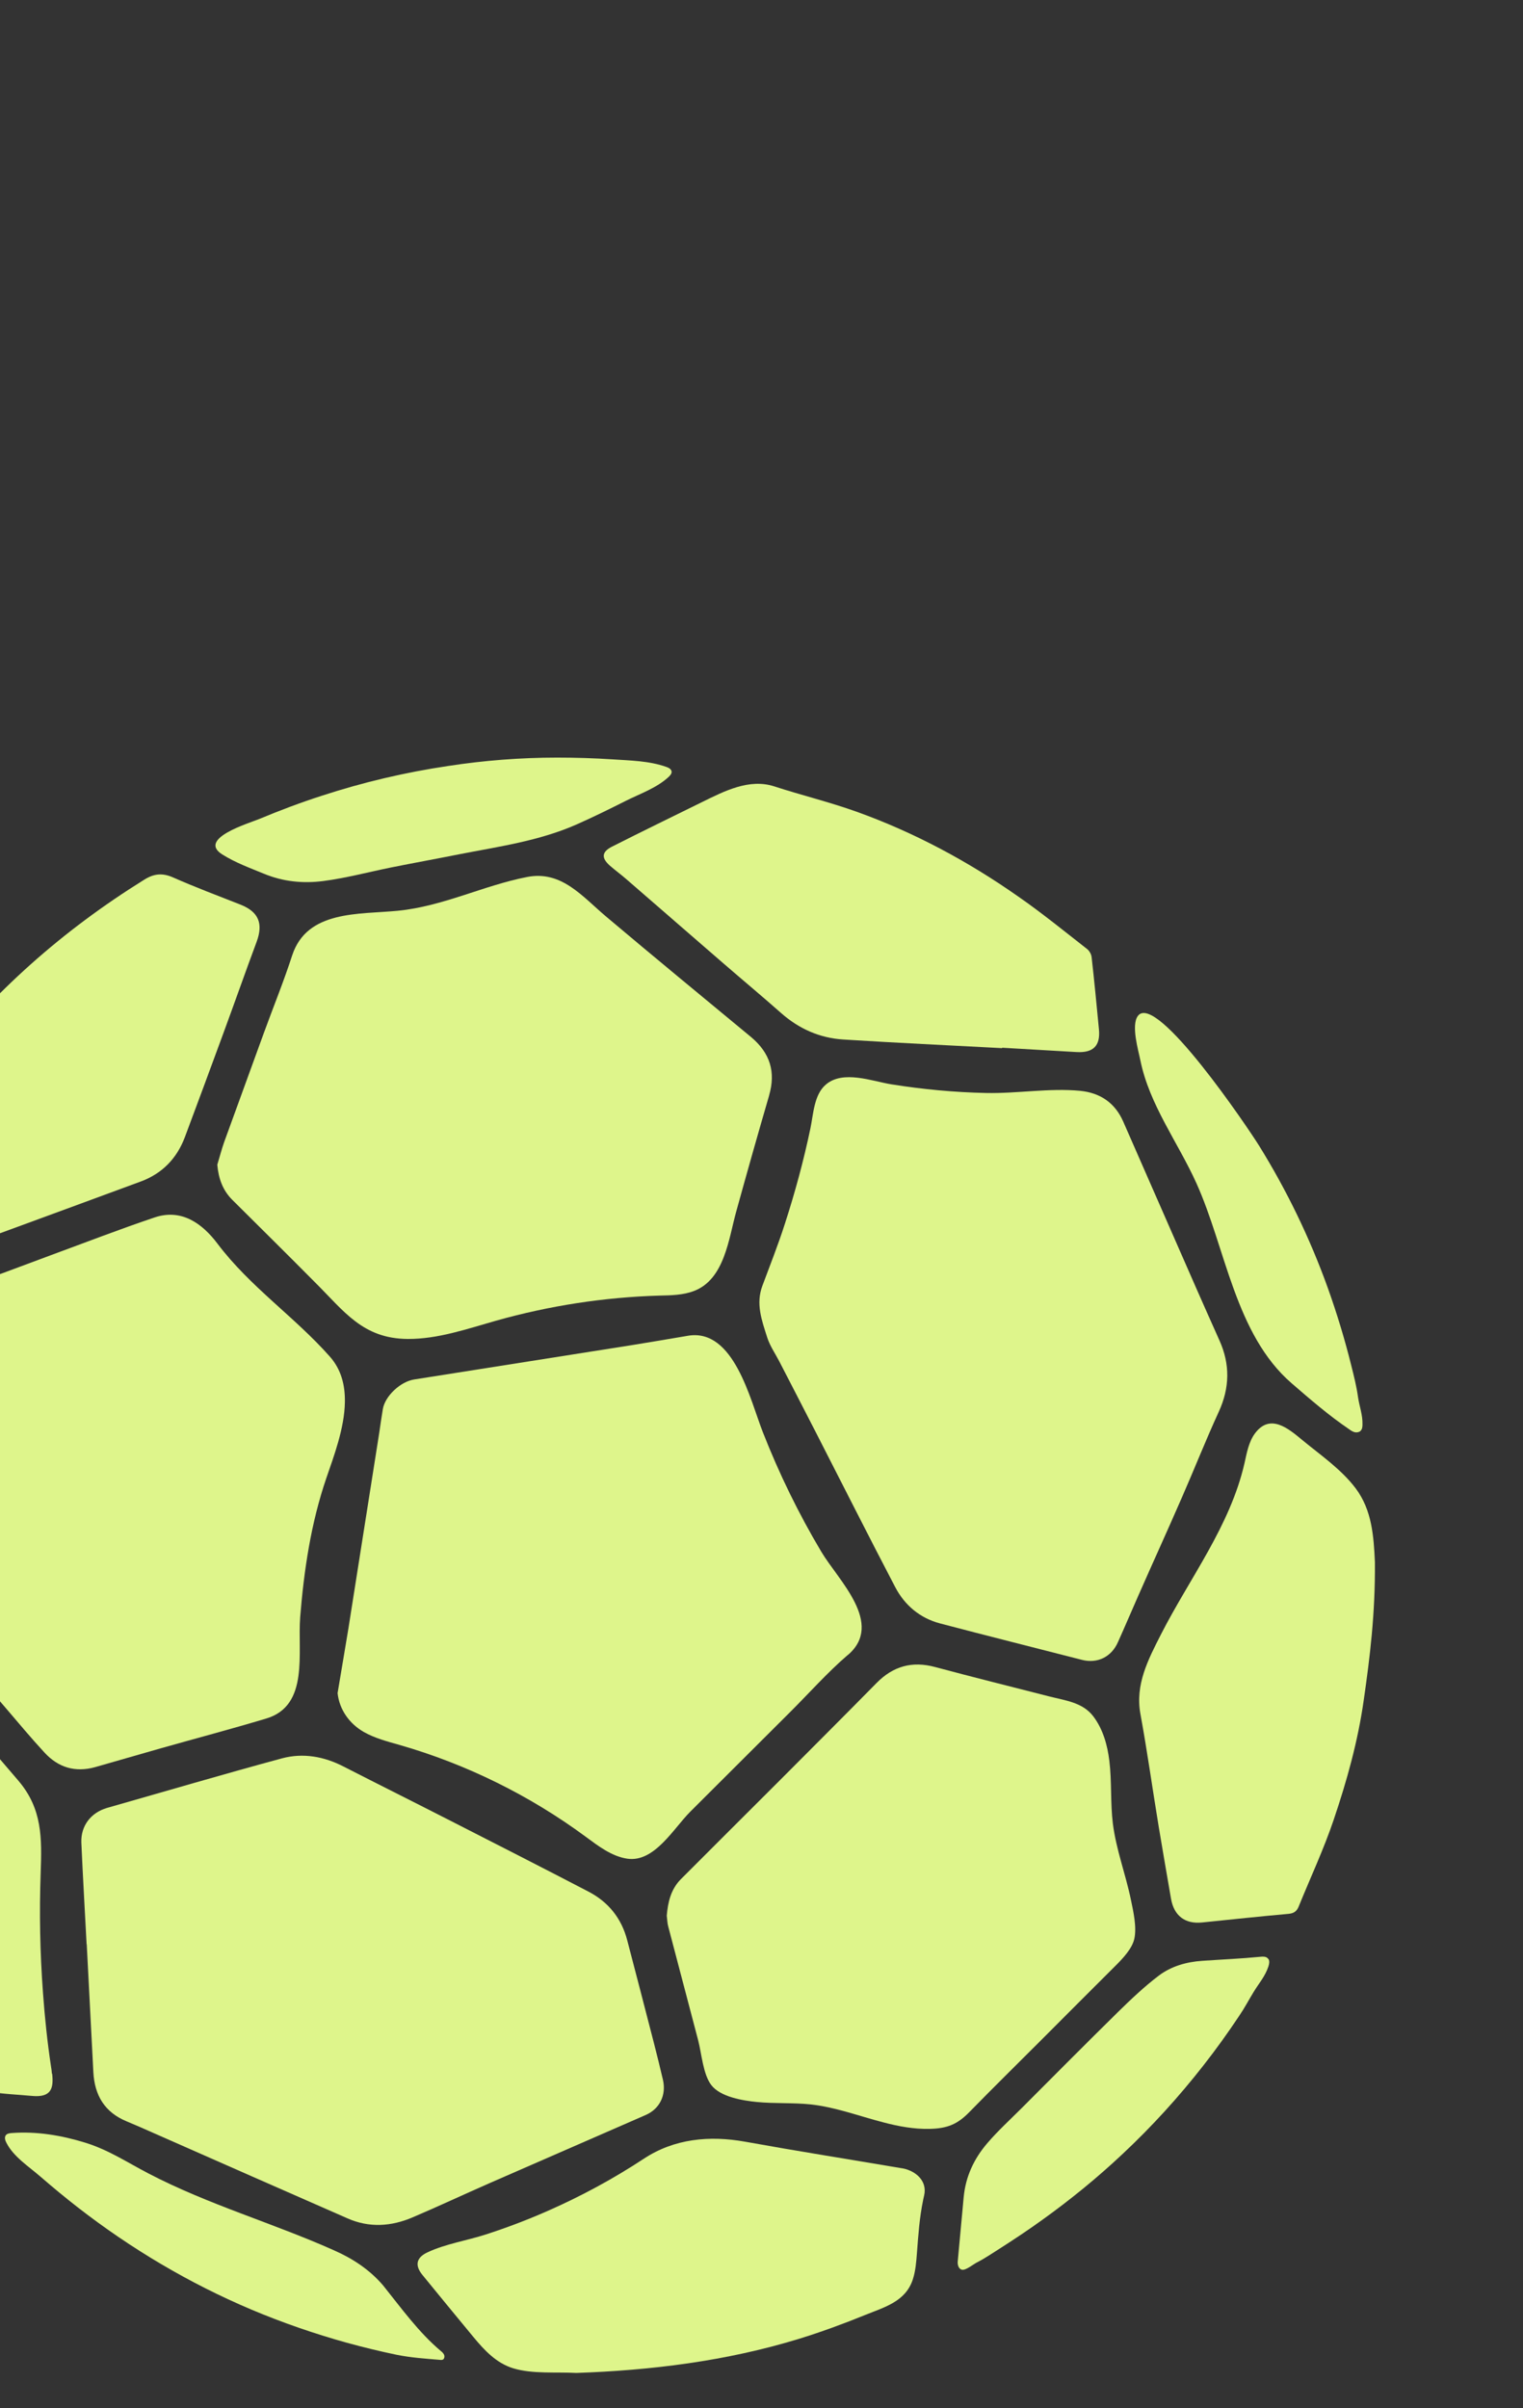 <svg width="1080" height="1707" viewBox="0 0 1080 1707" fill="none" xmlns="http://www.w3.org/2000/svg">
<rect x="0" y="0" width="1080" height="1707" fill="#333333" stroke="none"/>
<g clip-path="url(#clip0_5722_11)">
<path d="M864.308 1000.59C855.021 1020.79 846.883 1041.47 837.979 1061.76C827.83 1085.03 817.298 1108.1 807.054 1131.37C802.267 1142.19 797.671 1153.1 792.788 1163.92C788.192 1174.45 778.235 1179.34 767.321 1176.56C733.715 1167.94 700.109 1159.52 666.599 1150.71C652.43 1146.98 641.611 1137.88 634.909 1125.15C615.76 1088.57 597.186 1051.62 578.325 1014.85C569.804 998.192 561.187 981.628 552.666 965.065C549.794 959.512 546.06 954.15 544.145 948.31C540.028 935.481 535.911 924.087 540.602 911.449C546.06 896.801 551.804 882.343 556.591 867.408C563.772 845.195 569.9 822.696 574.687 799.813C576.793 789.856 577.176 775.974 585.601 768.793C597.856 758.261 618.441 766.399 632.132 768.601C654.344 772.144 676.748 774.25 699.152 774.729C721.556 775.208 744.055 771.091 765.98 773.197C780.246 774.633 790.682 781.718 796.522 795.026C813.756 834.376 830.989 873.727 848.319 913.173C853.776 925.523 859.233 937.874 864.787 950.225C872.35 967.076 872.063 983.639 864.308 1000.59Z" fill="#DEF58B"/>
<path d="M457.974 1499.11C421.018 1515.29 383.87 1531.38 346.913 1547.56C328.818 1555.51 310.818 1563.93 292.627 1571.69C277.404 1578.2 261.798 1579.25 246.288 1572.36C200.618 1552.35 154.949 1532.24 109.376 1512.14C102.865 1509.26 96.451 1506.39 89.94 1503.71C74.238 1497.3 67.058 1485.23 66.196 1468.67C64.664 1438.51 63.036 1408.35 61.505 1378.1H61.409C60.164 1354.06 58.728 1329.94 57.675 1305.91C57.292 1294.13 64.472 1284.84 75.866 1281.49C117.227 1269.72 158.492 1257.56 199.948 1246.35C214.884 1242.33 229.82 1245.01 243.702 1252.19C268.979 1265.12 294.35 1277.76 319.626 1290.68C352.275 1307.34 385.018 1324 417.571 1340.95C431.549 1348.32 440.741 1359.81 444.762 1375.22C451.081 1399.45 457.4 1423.57 463.623 1447.8C465.921 1456.6 468.027 1465.41 470.134 1474.32C472.527 1484.94 467.931 1494.71 457.974 1499.11Z" fill="#DEF58B"/>
<path d="M601.014 1173.21C586.461 1185.75 573.632 1200.3 559.941 1213.9C536.484 1237.36 512.931 1260.72 489.474 1284.17C477.602 1296.05 464.102 1320.17 444.954 1317.49C433.752 1315.86 424.273 1308.49 415.178 1301.79C375.54 1272.59 330.733 1250.47 283.436 1236.88C274.724 1234.39 265.724 1232.09 257.873 1227.59C247.724 1221.75 240.639 1211.79 239.395 1200.11C241.884 1184.98 244.565 1169.67 247.054 1154.35C254.33 1108.2 261.607 1062.05 268.883 1015.9C269.745 1010.25 270.511 1004.51 271.468 998.861C273 989.574 283.915 979.329 293.681 977.797C345.286 969.659 396.891 961.521 448.496 953.383C461.709 951.277 474.825 948.979 488.038 946.777C520.495 941.511 531.984 992.35 540.984 1015.23C552.473 1044.53 566.355 1072.97 582.44 1099.96C594.408 1120.07 627.439 1150.9 601.11 1173.21H601.014Z" fill="#DEF58B"/>
<path d="M545.388 776.549C537.441 803.836 529.686 831.218 522.122 858.601C516.761 877.749 513.888 906.855 492.059 915.089C484.304 918.057 475.783 918.153 467.549 918.344C428.39 919.493 389.423 925.525 351.7 936.152C331.116 941.993 310.531 949.173 289.181 949.078C257.107 948.886 243.894 929.259 223.405 908.961C203.97 889.334 184.343 869.994 164.715 850.463C157.918 843.665 154.95 835.335 154.088 825.57C155.716 820.304 157.056 814.942 158.875 809.772C168.354 783.634 177.928 757.497 187.406 731.359C194.013 713.264 201.289 695.456 207.225 677.073C217.852 645.095 254.235 648.254 282 645.574C314.265 642.414 342.701 627.67 373.721 621.638C398.136 616.851 412.688 635.233 429.826 649.691C464.006 678.509 498.474 706.849 532.845 735.284C545.962 746.391 550.27 759.699 545.388 776.454V776.549Z" fill="#DEF58B"/>
<path d="M244.565 993.882C244.278 1012.36 236.714 1032.27 231.353 1047.88C220.534 1079.57 215.555 1112.89 212.874 1146.11C210.864 1171.39 219.481 1208.92 188.843 1218.11C163.95 1225.58 138.865 1232.19 113.877 1239.27C98.366 1243.67 82.952 1248.17 67.442 1252.58C53.367 1256.5 41.304 1252.87 31.538 1242.24C22.251 1232.19 13.443 1221.65 4.539 1211.22C-11.929 1192.07 -28.301 1172.92 -44.769 1153.87C-55.205 1141.71 -65.736 1129.84 -75.885 1117.49C-94.842 1094.32 -77.991 1056.5 -72.821 1030.46C-72.821 1019.73 -68.13 1007.19 -66.024 996.659L-58.46 958.84C-56.545 949.075 -56.066 936.628 -50.609 928.394C-45.152 920.16 -34.62 915.565 -25.524 912.405C-4.94 905.129 15.549 897.278 36.038 889.714C60.548 880.714 84.962 871.236 109.76 862.906C128.621 856.587 143.365 867.119 154.184 881.48C177.45 912.309 208.758 933.181 233.938 961.617C242.076 970.808 244.757 982.01 244.565 993.786V993.882Z" fill="#DEF58B"/>
<path d="M791.448 1392.94C773.735 1410.55 756.023 1428.36 738.406 1445.98C721.364 1463.02 704.13 1479.97 687.28 1497.2C678.854 1505.82 671.578 1508.69 659.419 1508.98C648.121 1509.27 636.919 1507.16 626.1 1504.29C609.058 1499.88 592.399 1493.56 574.878 1491.65C562.24 1490.31 549.41 1491.17 536.677 1489.93C526.911 1488.97 510.826 1486.38 504.411 1477.96C498.571 1470.39 497.518 1455.55 495.124 1446.36C488.039 1419.46 480.955 1392.46 473.87 1365.56C473.199 1363.26 473.199 1360.77 472.816 1357.9C473.582 1348.51 475.689 1339.13 482.869 1331.95C506.326 1308.4 529.879 1285.04 553.336 1261.58C576.123 1238.7 599.005 1215.91 621.6 1192.93C633.377 1180.96 646.876 1177.23 663.153 1181.63C689.96 1188.81 716.96 1195.52 743.863 1202.41C755.448 1205.38 767.799 1206.62 775.363 1216.68C782.161 1225.68 785.32 1236.97 786.66 1248.08C788.48 1262.82 787.331 1277.86 789.15 1292.5C791.448 1310.98 798.245 1328.5 801.979 1346.69C803.703 1355.02 806.192 1365.84 804.373 1374.27C802.841 1381.16 796.33 1388.06 791.448 1392.94Z" fill="#DEF58B"/>
<path d="M974.984 1107.15C975.271 1143.91 971.442 1174.65 967.038 1205.28C962.921 1234.29 955.07 1262.35 945.783 1289.82C938.698 1310.79 929.219 1330.99 920.89 1351.48C919.549 1354.74 917.539 1356.17 913.9 1356.56C893.412 1358.38 872.923 1360.58 852.434 1362.68C840.466 1363.93 832.519 1357.99 830.413 1345.93C827.445 1328.98 824.573 1312.04 821.7 1294.99C817.296 1268.28 813.562 1241.38 808.679 1214.76C804.945 1194.18 813.945 1176.75 823.328 1158.37C843.721 1118.44 872.348 1081.58 882.497 1037.16C884.125 1029.88 885.465 1022.13 889.869 1016.1C900.688 1001.45 913.709 1012.65 923.57 1020.79C936.304 1031.32 951.24 1041.47 961.484 1055.16C972.878 1070.48 974.122 1088.76 974.984 1107.24V1107.15Z" fill="#DEF58B"/>
<path d="M654.63 1559.34C652.045 1571.79 651.184 1584.23 650.226 1597.06C649.748 1603.29 649.269 1609.6 647.354 1615.54C642.28 1631.34 627.44 1635.26 613.461 1640.91C598.142 1647.14 582.536 1652.88 566.739 1657.76C514.559 1673.75 461.135 1680.17 408.668 1681.99C394.498 1681.22 377.743 1682.85 364.052 1678.73C351.988 1675.09 343.467 1665.9 335.712 1656.52C323.649 1641.87 311.489 1627.22 299.521 1612.48C294.064 1605.77 295.117 1600.22 303.16 1596.49C315.989 1590.46 330.829 1588.25 344.425 1583.85C359.265 1579.06 373.913 1573.51 388.275 1567.19C412.019 1556.75 434.901 1544.4 456.539 1530.14C478.177 1515.87 503.166 1513.57 528.346 1518.07C565.016 1524.68 601.781 1530.52 638.546 1536.74C648.599 1537.99 657.886 1545.46 655.301 1556.28C655.109 1557.23 654.822 1558.29 654.63 1559.24V1559.34Z" fill="#DEF58B"/>
<path d="M182.045 667.401C174.003 688.943 166.439 710.581 158.492 732.123C149.397 756.824 140.301 781.526 131.014 806.228C125.365 821.163 114.929 831.887 99.898 837.44C64.76 850.461 29.527 863.29 -5.61 876.215C-17.961 880.811 -30.216 885.407 -42.567 890.002C-44.29 890.577 -46.205 890.768 -47.641 891.055C-55.205 890.29 -61.045 887.417 -63.918 880.524C-71.385 862.237 -78.47 843.663 -86.13 825.376C-88.906 818.578 -86.13 813.408 -82.683 808.43C-70.715 791.005 -59.13 773.292 -46.205 756.537C-5.036 703.113 44.846 659.263 102.1 623.647C109.089 619.242 115.025 618.572 122.685 621.923C138.482 628.912 154.663 634.944 170.652 641.263C183.385 646.338 186.736 654.571 182.045 667.401Z" fill="#DEF58B"/>
<path d="M36.995 1469.91C38.048 1479.87 36.708 1486.96 22.634 1485.62C2.241 1483.7 -17.961 1484.28 -35.099 1471.64C-49.269 1461.2 -59.322 1446.17 -69.183 1431.81C-84.406 1409.6 -98.002 1386.33 -110.161 1362.3C-122.991 1336.93 -134.863 1309.64 -142.235 1282.16C-148.267 1259.57 -152.575 1233.43 -141.852 1211.41C-130.746 1188.62 -118.299 1166.12 -108.055 1142.86C-107.672 1142 -107.097 1141.23 -106.714 1140.37C-102.502 1133.09 -98.672 1132.52 -93.119 1139.03C-75.311 1159.61 -57.694 1180.39 -39.886 1201.07C-22.269 1221.56 -4.27 1241.76 13.251 1262.44C30.006 1282.26 29.719 1302.94 28.857 1327.26C27.804 1355.69 28.378 1384.22 30.485 1412.56C31.729 1429.89 33.548 1447.22 36.133 1464.46C36.421 1466.28 36.708 1468.09 36.804 1469.82L36.995 1469.91Z" fill="#DEF58B"/>
<path d="M763.393 745.717C745.872 744.664 728.255 743.706 710.639 742.653V742.94C673.012 740.93 635.385 739.207 597.854 736.813C581.291 735.76 566.642 729.249 554.1 718.239C540.792 706.463 527.1 695.069 513.601 683.389C490.335 663.283 467.166 643.081 443.804 622.879C440.166 619.72 436.336 616.943 432.698 613.784C426.283 608.231 426.571 603.827 434.039 600.093C455.198 589.369 476.548 579.029 497.899 568.498C513.696 560.742 531.313 551.647 549.025 557.391C568.461 563.71 588.28 568.498 607.524 575.391C648.31 590.04 686.32 610.433 721.841 635.326C738.691 647.006 754.68 660.027 770.861 672.665C772.584 674.006 773.925 676.495 774.116 678.601C776.031 695.548 777.659 712.59 779.286 729.537C780.435 741.313 775.265 746.387 763.393 745.717Z" fill="#DEF58B"/>
<path d="M899.54 1388.63C900.402 1390.16 900.019 1392.17 899.445 1393.9C897.147 1400.89 892.743 1405.77 889.009 1411.9C885.562 1417.54 882.498 1423.38 878.764 1428.84C870.818 1440.81 862.392 1452.49 853.488 1463.88C835.967 1486.29 816.819 1507.35 796.043 1526.79C778.139 1543.64 759.086 1559.15 739.076 1573.51C729.119 1580.69 718.874 1587.49 708.534 1594.09C703.364 1597.35 698.194 1600.89 692.736 1603.67C690.247 1604.91 684.981 1609.32 682.205 1608.84C679.811 1608.36 678.95 1605.39 679.141 1603.09C680.481 1587.97 682.013 1572.74 683.354 1557.62C684.694 1542.78 690.726 1530.04 700.204 1519.03C707.672 1510.32 716.193 1502.56 724.331 1494.43C747.118 1471.64 769.905 1448.66 792.883 1426.07C802.074 1417.07 811.553 1408.07 821.797 1400.31C830.606 1393.7 841.233 1390.64 852.435 1389.87C866.222 1388.92 880.009 1388.34 893.7 1387C895.519 1386.81 897.721 1386.72 898.966 1388.06C899.157 1388.25 899.253 1388.44 899.445 1388.63H899.54Z" fill="#DEF58B"/>
<path d="M476.261 546.957C476.357 548.393 475.303 549.542 474.25 550.595C465.633 558.638 453.857 562.563 443.421 567.829C432.028 573.574 420.539 579.222 408.858 584.393C382.242 596.169 353.328 600.094 324.988 605.647C309.19 608.807 293.297 611.679 277.499 614.839C261.415 618.094 245.426 622.402 229.149 624.509C215.075 626.328 200.81 624.987 187.214 619.339C176.97 615.126 166.917 611.488 157.63 605.647C139.726 594.446 176.587 583.531 183.959 580.467C198.416 574.435 213.16 568.882 228.001 564.095C257.298 554.521 287.361 547.436 317.807 542.936C343.275 539.011 369.125 537 394.975 537C408.092 537 421.113 537.383 434.23 538.245C447.347 539.106 460.368 539.298 472.527 543.606C474.155 544.181 476.069 545.138 476.261 546.957Z" fill="#DEF58B"/>
<path d="M314.647 1672.12C314.647 1672.12 314.36 1672.31 314.264 1672.41C313.594 1672.89 312.637 1672.79 311.775 1672.7C301.531 1671.83 291.478 1671.16 281.425 1669.15C269.457 1666.66 257.585 1663.79 245.808 1660.54C222.734 1654.12 200.043 1646.27 178.023 1636.98C134.173 1618.41 93.003 1594 55.377 1564.79C46.377 1557.81 37.568 1550.53 28.951 1543.06C20.335 1535.59 9.612 1528.8 4.537 1518.84C3.675 1517.21 3.005 1515.1 4.058 1513.57C4.92 1512.33 6.739 1512.04 8.271 1511.94C25.888 1510.6 43.6 1513.57 60.355 1518.74C77.11 1523.91 90.131 1532.72 105.258 1540.57C147.672 1562.69 193.246 1575.61 236.809 1595.05C250.117 1600.89 262.18 1608.84 271.659 1619.94C284.488 1635.93 296.935 1653.26 312.541 1666.38C313.498 1667.14 314.456 1668.01 314.935 1669.15C315.317 1670.11 315.222 1671.36 314.552 1672.12H314.647Z" fill="#DEF58B"/>
<path d="M964.07 1014.76C963.016 1015.33 961.676 1015.43 960.527 1015.14C959.187 1014.76 957.942 1013.99 956.793 1013.13C942.24 1003.27 929.219 991.969 915.911 980.48C875.795 945.726 869.284 884.929 848.413 838.686C835.2 809.484 815.094 783.155 808.679 751.656C807.243 744.475 801.977 726.858 806.86 720.156C819.786 702.54 885.656 800.484 892.837 812.069C912.56 843.856 928.932 877.749 941.57 912.886C947.985 930.79 953.538 949.077 958.134 967.555C960.048 975.119 961.963 982.682 963.016 990.342C963.974 996.852 966.367 1002.88 966.176 1009.68C966.176 1011.41 965.984 1013.22 964.644 1014.37C964.453 1014.47 964.357 1014.66 964.165 1014.76H964.07Z" fill="#DEF58B"/>
</g>
<defs>
<clipPath id="clip0_5722_11">
<rect width="1080" height="1707" fill="white"/>
</clipPath>
</defs>
</svg>
